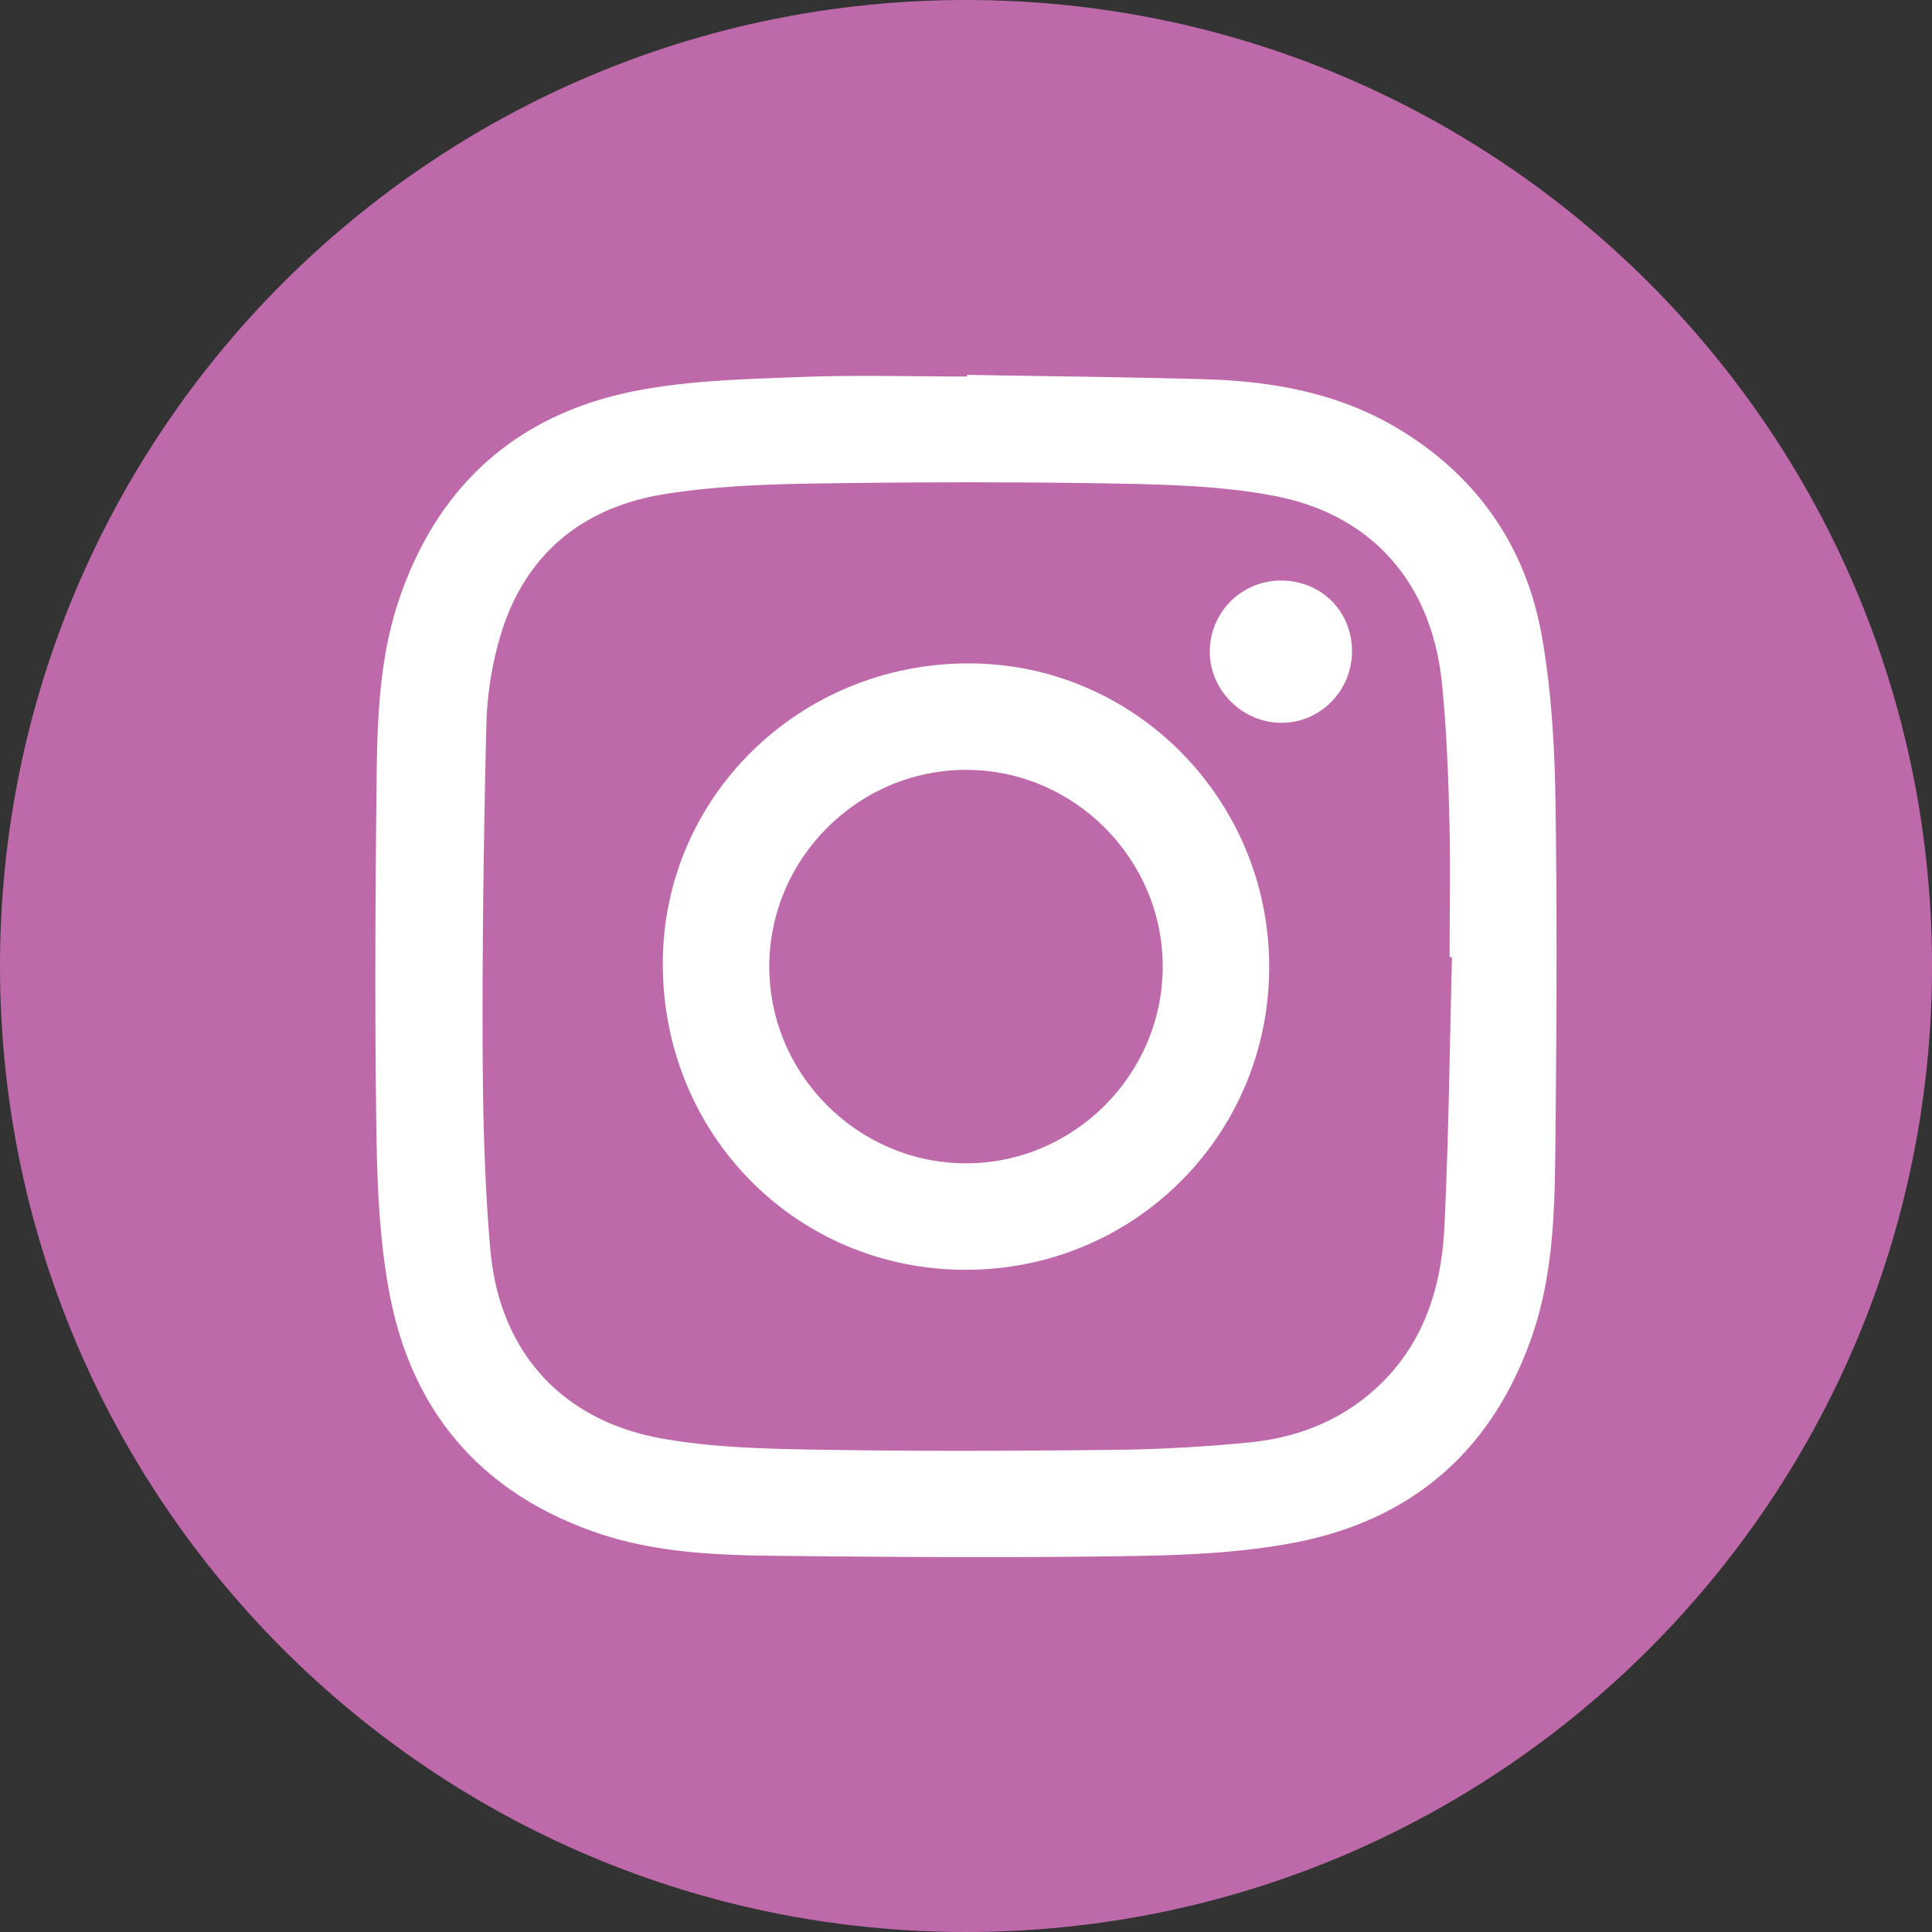 <svg id="Layer_1" data-name="Layer 1" xmlns="http://www.w3.org/2000/svg" viewBox="0 0 1417.32 1417.32"><rect x="0" y="0" width="1417.32" height="1417.32" fill="#333333" stroke="none"/><defs><style>.cls-1{fill:#be69aa;}.cls-2{fill:#fff;}</style></defs><title>icon_ig</title><path class="cls-1" d="M0,708.66C0,317.28,317.27,0,708.66,0s708.66,317.28,708.66,708.66S1100,1417.32,708.66,1417.32,0,1100.05,0,708.66Z"/><g id="_34hbmL.tif" data-name="34hbmL.tif"><path class="cls-2" d="M709.4,275c58.19,1,116.39,1.6,174.56,3.23,50.5,1.41,99.45,10.42,143.33,37.2,57.53,35.1,92.71,86.87,104.07,152.63,6.8,39.34,9.13,79.79,9.74,119.79,1.31,86,.8,172.1-.13,258.14-.49,45.16-2,90.49-17,133.93-29.05,84.21-88.14,135.38-174.81,151.85-39.15,7.44-79.76,9.14-119.77,9.75-85.71,1.31-171.47.78-257.2-.13-45.17-.48-90.5-2-134-16.83-84.33-28.84-135.53-87.93-152.23-174.5-7.55-39.12-9.2-79.76-9.81-119.76-1.31-86-.8-172.1.13-258.14.49-45.16,2-90.49,17-133.93,29.05-84.21,88.15-135.36,174.8-151.83,39.15-7.44,79.75-8.28,119.78-9.84,40.43-1.58,81-.35,121.47-.35C709.39,275.82,709.4,275.41,709.4,275ZM1065.2,702.15l-1.76,0c0-34.17.7-68.36-.2-102.51-.86-32.84-2.12-65.77-5.43-98.44-7.43-73.26-51-123.73-123.13-137.44-37.9-7.21-77.26-8.32-116-9-73.38-1.33-146.82-1.16-220.21-.06-36.59.55-73.53,1.93-109.59,7.56C426.22,372,383.4,407.81,366.09,469.93a254.52,254.52,0,0,0-9.29,61.65c-1.87,78.42-3,156.87-2.75,235.31.18,49.91,1.31,100,5.65,149.68,6.51,74.48,51.84,125.27,125.2,138.59,37.68,6.84,76.71,7.69,115.18,8.34,72.44,1.23,144.92.9,217.37.11,33.15-.36,66.39-2.21,99.38-5.48,30.87-3.05,59.76-13.12,84.58-32.83,40.25-32,55.8-76.06,58.18-125C1062.8,834.35,1063.45,768.22,1065.2,702.15Z"/><path class="cls-2" d="M931.09,709.31c0,123.42-99,222.24-222.66,222.22-124.15,0-222.26-99.16-222.21-224.57.05-122.24,100.08-220.37,224.55-220.3C832.37,486.74,931.09,586.51,931.09,709.31ZM708.57,853.42c79.12.08,144.34-65.05,144.41-144.24s-65.15-144.44-144.22-144.4c-79.26,0-144.33,65-144.41,144.22S629.4,853.33,708.57,853.42Z"/><path class="cls-2" d="M991.84,477.67c0,29.12-23.35,52.77-52,52.59s-52.59-24.12-52.33-52.65a52.08,52.08,0,0,1,52-51.69C969.06,425.77,991.8,448.23,991.84,477.67Z"/></g></svg>